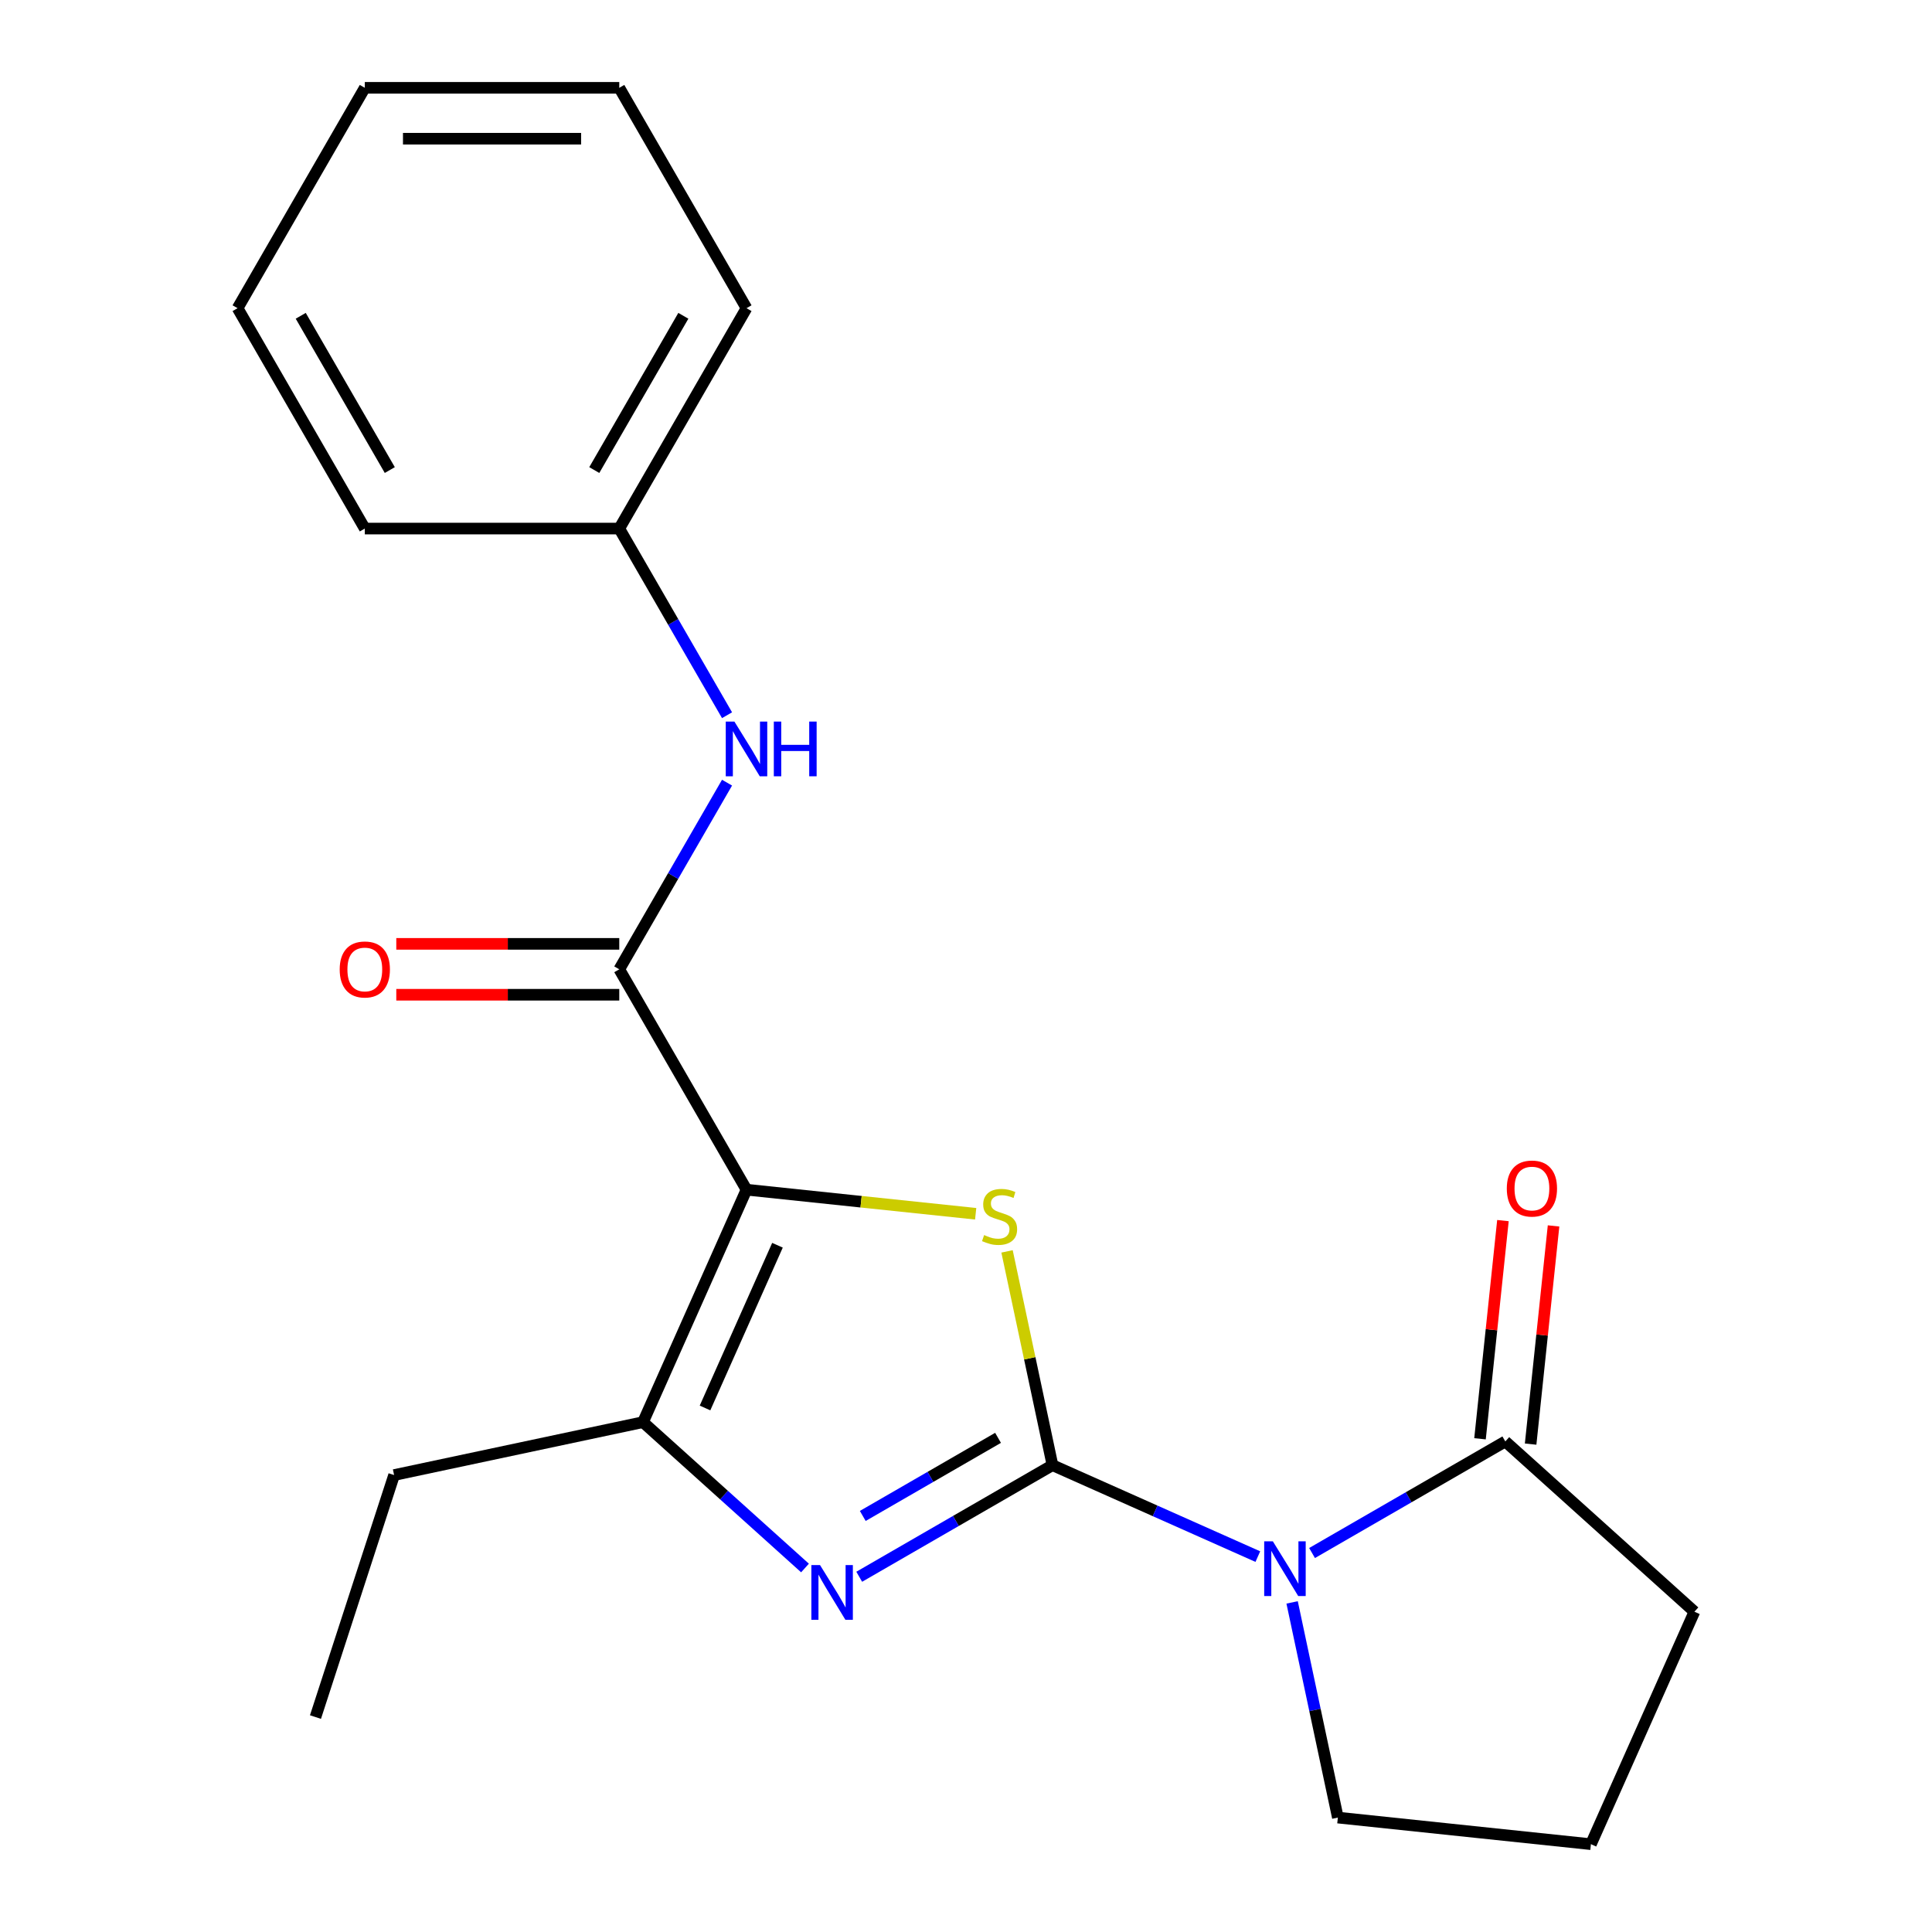 <?xml version='1.0' encoding='iso-8859-1'?>
<svg version='1.1' baseProfile='full'
              xmlns='http://www.w3.org/2000/svg'
                      xmlns:rdkit='http://www.rdkit.org/xml'
                      xmlns:xlink='http://www.w3.org/1999/xlink'
                  xml:space='preserve'
width='1000px' height='1000px' viewBox='0 0 1000 1000'>
<!-- END OF HEADER -->
<rect style='opacity:1.0;fill:#FFFFFF;stroke:none' width='1000' height='1000' x='0' y='0'> </rect>
<path class='bond-1' d='M 544.763,758.375 L 597.908,782.037' style='fill:none;fill-rule:evenodd;stroke:#000000;stroke-width:6px;stroke-linecap:butt;stroke-linejoin:miter;stroke-opacity:1' />
<path class='bond-1' d='M 597.908,782.037 L 651.053,805.698' style='fill:none;fill-rule:evenodd;stroke:#0000FF;stroke-width:6px;stroke-linecap:butt;stroke-linejoin:miter;stroke-opacity:1' />
<path class='bond-2' d='M 544.763,758.375 L 533.002,703.045' style='fill:none;fill-rule:evenodd;stroke:#000000;stroke-width:6px;stroke-linecap:butt;stroke-linejoin:miter;stroke-opacity:1' />
<path class='bond-2' d='M 533.002,703.045 L 521.242,647.716' style='fill:none;fill-rule:evenodd;stroke:#CCCC00;stroke-width:6px;stroke-linecap:butt;stroke-linejoin:miter;stroke-opacity:1' />
<path class='bond-3' d='M 544.763,758.375 L 494.747,787.251' style='fill:none;fill-rule:evenodd;stroke:#000000;stroke-width:6px;stroke-linecap:butt;stroke-linejoin:miter;stroke-opacity:1' />
<path class='bond-3' d='M 494.747,787.251 L 444.731,816.128' style='fill:none;fill-rule:evenodd;stroke:#0000FF;stroke-width:6px;stroke-linecap:butt;stroke-linejoin:miter;stroke-opacity:1' />
<path class='bond-3' d='M 516.587,744.225 L 481.576,764.439' style='fill:none;fill-rule:evenodd;stroke:#000000;stroke-width:6px;stroke-linecap:butt;stroke-linejoin:miter;stroke-opacity:1' />
<path class='bond-3' d='M 481.576,764.439 L 446.565,784.652' style='fill:none;fill-rule:evenodd;stroke:#0000FF;stroke-width:6px;stroke-linecap:butt;stroke-linejoin:miter;stroke-opacity:1' />
<path class='bond-0' d='M 386.39,615.776 L 445.698,622.009' style='fill:none;fill-rule:evenodd;stroke:#000000;stroke-width:6px;stroke-linecap:butt;stroke-linejoin:miter;stroke-opacity:1' />
<path class='bond-0' d='M 445.698,622.009 L 505.006,628.243' style='fill:none;fill-rule:evenodd;stroke:#CCCC00;stroke-width:6px;stroke-linecap:butt;stroke-linejoin:miter;stroke-opacity:1' />
<path class='bond-5' d='M 386.39,615.776 L 320.535,501.711' style='fill:none;fill-rule:evenodd;stroke:#000000;stroke-width:6px;stroke-linecap:butt;stroke-linejoin:miter;stroke-opacity:1' />
<path class='bond-21' d='M 386.39,615.776 L 332.819,736.099' style='fill:none;fill-rule:evenodd;stroke:#000000;stroke-width:6px;stroke-linecap:butt;stroke-linejoin:miter;stroke-opacity:1' />
<path class='bond-21' d='M 402.419,644.538 L 364.919,728.764' style='fill:none;fill-rule:evenodd;stroke:#000000;stroke-width:6px;stroke-linecap:butt;stroke-linejoin:miter;stroke-opacity:1' />
<path class='bond-6' d='M 679.119,803.844 L 729.134,774.968' style='fill:none;fill-rule:evenodd;stroke:#0000FF;stroke-width:6px;stroke-linecap:butt;stroke-linejoin:miter;stroke-opacity:1' />
<path class='bond-6' d='M 729.134,774.968 L 779.15,746.091' style='fill:none;fill-rule:evenodd;stroke:#000000;stroke-width:6px;stroke-linecap:butt;stroke-linejoin:miter;stroke-opacity:1' />
<path class='bond-10' d='M 668.796,829.399 L 680.633,885.088' style='fill:none;fill-rule:evenodd;stroke:#0000FF;stroke-width:6px;stroke-linecap:butt;stroke-linejoin:miter;stroke-opacity:1' />
<path class='bond-10' d='M 680.633,885.088 L 692.47,940.778' style='fill:none;fill-rule:evenodd;stroke:#000000;stroke-width:6px;stroke-linecap:butt;stroke-linejoin:miter;stroke-opacity:1' />
<path class='bond-4' d='M 416.666,811.595 L 374.742,773.847' style='fill:none;fill-rule:evenodd;stroke:#0000FF;stroke-width:6px;stroke-linecap:butt;stroke-linejoin:miter;stroke-opacity:1' />
<path class='bond-4' d='M 374.742,773.847 L 332.819,736.099' style='fill:none;fill-rule:evenodd;stroke:#000000;stroke-width:6px;stroke-linecap:butt;stroke-linejoin:miter;stroke-opacity:1' />
<path class='bond-12' d='M 332.819,736.099 L 203.987,763.483' style='fill:none;fill-rule:evenodd;stroke:#000000;stroke-width:6px;stroke-linecap:butt;stroke-linejoin:miter;stroke-opacity:1' />
<path class='bond-7' d='M 320.535,501.711 L 348.425,453.406' style='fill:none;fill-rule:evenodd;stroke:#000000;stroke-width:6px;stroke-linecap:butt;stroke-linejoin:miter;stroke-opacity:1' />
<path class='bond-7' d='M 348.425,453.406 L 376.314,405.1' style='fill:none;fill-rule:evenodd;stroke:#0000FF;stroke-width:6px;stroke-linecap:butt;stroke-linejoin:miter;stroke-opacity:1' />
<path class='bond-8' d='M 320.535,488.54 L 262.827,488.54' style='fill:none;fill-rule:evenodd;stroke:#000000;stroke-width:6px;stroke-linecap:butt;stroke-linejoin:miter;stroke-opacity:1' />
<path class='bond-8' d='M 262.827,488.54 L 205.118,488.54' style='fill:none;fill-rule:evenodd;stroke:#FF0000;stroke-width:6px;stroke-linecap:butt;stroke-linejoin:miter;stroke-opacity:1' />
<path class='bond-8' d='M 320.535,514.882 L 262.827,514.882' style='fill:none;fill-rule:evenodd;stroke:#000000;stroke-width:6px;stroke-linecap:butt;stroke-linejoin:miter;stroke-opacity:1' />
<path class='bond-8' d='M 262.827,514.882 L 205.118,514.882' style='fill:none;fill-rule:evenodd;stroke:#FF0000;stroke-width:6px;stroke-linecap:butt;stroke-linejoin:miter;stroke-opacity:1' />
<path class='bond-9' d='M 792.249,747.468 L 798.184,691' style='fill:none;fill-rule:evenodd;stroke:#000000;stroke-width:6px;stroke-linecap:butt;stroke-linejoin:miter;stroke-opacity:1' />
<path class='bond-9' d='M 798.184,691 L 804.119,634.532' style='fill:none;fill-rule:evenodd;stroke:#FF0000;stroke-width:6px;stroke-linecap:butt;stroke-linejoin:miter;stroke-opacity:1' />
<path class='bond-9' d='M 766.051,744.714 L 771.986,688.247' style='fill:none;fill-rule:evenodd;stroke:#000000;stroke-width:6px;stroke-linecap:butt;stroke-linejoin:miter;stroke-opacity:1' />
<path class='bond-9' d='M 771.986,688.247 L 777.921,631.779' style='fill:none;fill-rule:evenodd;stroke:#FF0000;stroke-width:6px;stroke-linecap:butt;stroke-linejoin:miter;stroke-opacity:1' />
<path class='bond-13' d='M 779.15,746.091 L 877.03,834.222' style='fill:none;fill-rule:evenodd;stroke:#000000;stroke-width:6px;stroke-linecap:butt;stroke-linejoin:miter;stroke-opacity:1' />
<path class='bond-11' d='M 376.314,370.194 L 348.425,321.889' style='fill:none;fill-rule:evenodd;stroke:#0000FF;stroke-width:6px;stroke-linecap:butt;stroke-linejoin:miter;stroke-opacity:1' />
<path class='bond-11' d='M 348.425,321.889 L 320.535,273.583' style='fill:none;fill-rule:evenodd;stroke:#000000;stroke-width:6px;stroke-linecap:butt;stroke-linejoin:miter;stroke-opacity:1' />
<path class='bond-14' d='M 692.47,940.778 L 823.458,954.545' style='fill:none;fill-rule:evenodd;stroke:#000000;stroke-width:6px;stroke-linecap:butt;stroke-linejoin:miter;stroke-opacity:1' />
<path class='bond-15' d='M 320.535,273.583 L 386.39,159.519' style='fill:none;fill-rule:evenodd;stroke:#000000;stroke-width:6px;stroke-linecap:butt;stroke-linejoin:miter;stroke-opacity:1' />
<path class='bond-15' d='M 307.601,243.302 L 353.699,163.457' style='fill:none;fill-rule:evenodd;stroke:#000000;stroke-width:6px;stroke-linecap:butt;stroke-linejoin:miter;stroke-opacity:1' />
<path class='bond-16' d='M 320.535,273.583 L 188.825,273.583' style='fill:none;fill-rule:evenodd;stroke:#000000;stroke-width:6px;stroke-linecap:butt;stroke-linejoin:miter;stroke-opacity:1' />
<path class='bond-17' d='M 203.987,763.483 L 163.287,888.746' style='fill:none;fill-rule:evenodd;stroke:#000000;stroke-width:6px;stroke-linecap:butt;stroke-linejoin:miter;stroke-opacity:1' />
<path class='bond-22' d='M 877.03,834.222 L 823.458,954.545' style='fill:none;fill-rule:evenodd;stroke:#000000;stroke-width:6px;stroke-linecap:butt;stroke-linejoin:miter;stroke-opacity:1' />
<path class='bond-18' d='M 386.39,159.519 L 320.535,45.455' style='fill:none;fill-rule:evenodd;stroke:#000000;stroke-width:6px;stroke-linecap:butt;stroke-linejoin:miter;stroke-opacity:1' />
<path class='bond-19' d='M 188.825,273.583 L 122.97,159.519' style='fill:none;fill-rule:evenodd;stroke:#000000;stroke-width:6px;stroke-linecap:butt;stroke-linejoin:miter;stroke-opacity:1' />
<path class='bond-19' d='M 201.76,243.302 L 155.661,163.457' style='fill:none;fill-rule:evenodd;stroke:#000000;stroke-width:6px;stroke-linecap:butt;stroke-linejoin:miter;stroke-opacity:1' />
<path class='bond-23' d='M 320.535,45.455 L 188.825,45.455' style='fill:none;fill-rule:evenodd;stroke:#000000;stroke-width:6px;stroke-linecap:butt;stroke-linejoin:miter;stroke-opacity:1' />
<path class='bond-23' d='M 300.779,71.796 L 208.582,71.796' style='fill:none;fill-rule:evenodd;stroke:#000000;stroke-width:6px;stroke-linecap:butt;stroke-linejoin:miter;stroke-opacity:1' />
<path class='bond-20' d='M 122.97,159.519 L 188.825,45.455' style='fill:none;fill-rule:evenodd;stroke:#000000;stroke-width:6px;stroke-linecap:butt;stroke-linejoin:miter;stroke-opacity:1' />
<path  class='atom-2' d='M 658.826 797.786
L 668.106 812.786
Q 669.026 814.266, 670.506 816.946
Q 671.986 819.626, 672.066 819.786
L 672.066 797.786
L 675.826 797.786
L 675.826 826.106
L 671.946 826.106
L 661.986 809.706
Q 660.826 807.786, 659.586 805.586
Q 658.386 803.386, 658.026 802.706
L 658.026 826.106
L 654.346 826.106
L 654.346 797.786
L 658.826 797.786
' fill='#0000FF'/>
<path  class='atom-3' d='M 509.379 639.263
Q 509.699 639.383, 511.019 639.943
Q 512.339 640.503, 513.779 640.863
Q 515.259 641.183, 516.699 641.183
Q 519.379 641.183, 520.939 639.903
Q 522.499 638.583, 522.499 636.303
Q 522.499 634.743, 521.699 633.783
Q 520.939 632.823, 519.739 632.303
Q 518.539 631.783, 516.539 631.183
Q 514.019 630.423, 512.499 629.703
Q 511.019 628.983, 509.939 627.463
Q 508.899 625.943, 508.899 623.383
Q 508.899 619.823, 511.299 617.623
Q 513.739 615.423, 518.539 615.423
Q 521.819 615.423, 525.539 616.983
L 524.619 620.063
Q 521.219 618.663, 518.659 618.663
Q 515.899 618.663, 514.379 619.823
Q 512.859 620.943, 512.899 622.903
Q 512.899 624.423, 513.659 625.343
Q 514.459 626.263, 515.579 626.783
Q 516.739 627.303, 518.659 627.903
Q 521.219 628.703, 522.739 629.503
Q 524.259 630.303, 525.339 631.943
Q 526.459 633.543, 526.459 636.303
Q 526.459 640.223, 523.819 642.343
Q 521.219 644.423, 516.859 644.423
Q 514.339 644.423, 512.419 643.863
Q 510.539 643.343, 508.299 642.423
L 509.379 639.263
' fill='#CCCC00'/>
<path  class='atom-4' d='M 424.439 810.07
L 433.719 825.07
Q 434.639 826.55, 436.119 829.23
Q 437.599 831.91, 437.679 832.07
L 437.679 810.07
L 441.439 810.07
L 441.439 838.39
L 437.559 838.39
L 427.599 821.99
Q 426.439 820.07, 425.199 817.87
Q 423.999 815.67, 423.639 814.99
L 423.639 838.39
L 419.959 838.39
L 419.959 810.07
L 424.439 810.07
' fill='#0000FF'/>
<path  class='atom-8' d='M 380.13 373.487
L 389.41 388.487
Q 390.33 389.967, 391.81 392.647
Q 393.29 395.327, 393.37 395.487
L 393.37 373.487
L 397.13 373.487
L 397.13 401.807
L 393.25 401.807
L 383.29 385.407
Q 382.13 383.487, 380.89 381.287
Q 379.69 379.087, 379.33 378.407
L 379.33 401.807
L 375.65 401.807
L 375.65 373.487
L 380.13 373.487
' fill='#0000FF'/>
<path  class='atom-8' d='M 400.53 373.487
L 404.37 373.487
L 404.37 385.527
L 418.85 385.527
L 418.85 373.487
L 422.69 373.487
L 422.69 401.807
L 418.85 401.807
L 418.85 388.727
L 404.37 388.727
L 404.37 401.807
L 400.53 401.807
L 400.53 373.487
' fill='#0000FF'/>
<path  class='atom-9' d='M 175.825 501.791
Q 175.825 494.991, 179.185 491.191
Q 182.545 487.391, 188.825 487.391
Q 195.105 487.391, 198.465 491.191
Q 201.825 494.991, 201.825 501.791
Q 201.825 508.671, 198.425 512.591
Q 195.025 516.471, 188.825 516.471
Q 182.585 516.471, 179.185 512.591
Q 175.825 508.711, 175.825 501.791
M 188.825 513.271
Q 193.145 513.271, 195.465 510.391
Q 197.825 507.471, 197.825 501.791
Q 197.825 496.231, 195.465 493.431
Q 193.145 490.591, 188.825 490.591
Q 184.505 490.591, 182.145 493.391
Q 179.825 496.191, 179.825 501.791
Q 179.825 507.511, 182.145 510.391
Q 184.505 513.271, 188.825 513.271
' fill='#FF0000'/>
<path  class='atom-10' d='M 779.918 615.183
Q 779.918 608.383, 783.278 604.583
Q 786.638 600.783, 792.918 600.783
Q 799.198 600.783, 802.558 604.583
Q 805.918 608.383, 805.918 615.183
Q 805.918 622.063, 802.518 625.983
Q 799.118 629.863, 792.918 629.863
Q 786.678 629.863, 783.278 625.983
Q 779.918 622.103, 779.918 615.183
M 792.918 626.663
Q 797.238 626.663, 799.558 623.783
Q 801.918 620.863, 801.918 615.183
Q 801.918 609.623, 799.558 606.823
Q 797.238 603.983, 792.918 603.983
Q 788.598 603.983, 786.238 606.783
Q 783.918 609.583, 783.918 615.183
Q 783.918 620.903, 786.238 623.783
Q 788.598 626.663, 792.918 626.663
' fill='#FF0000'/>
</svg>
